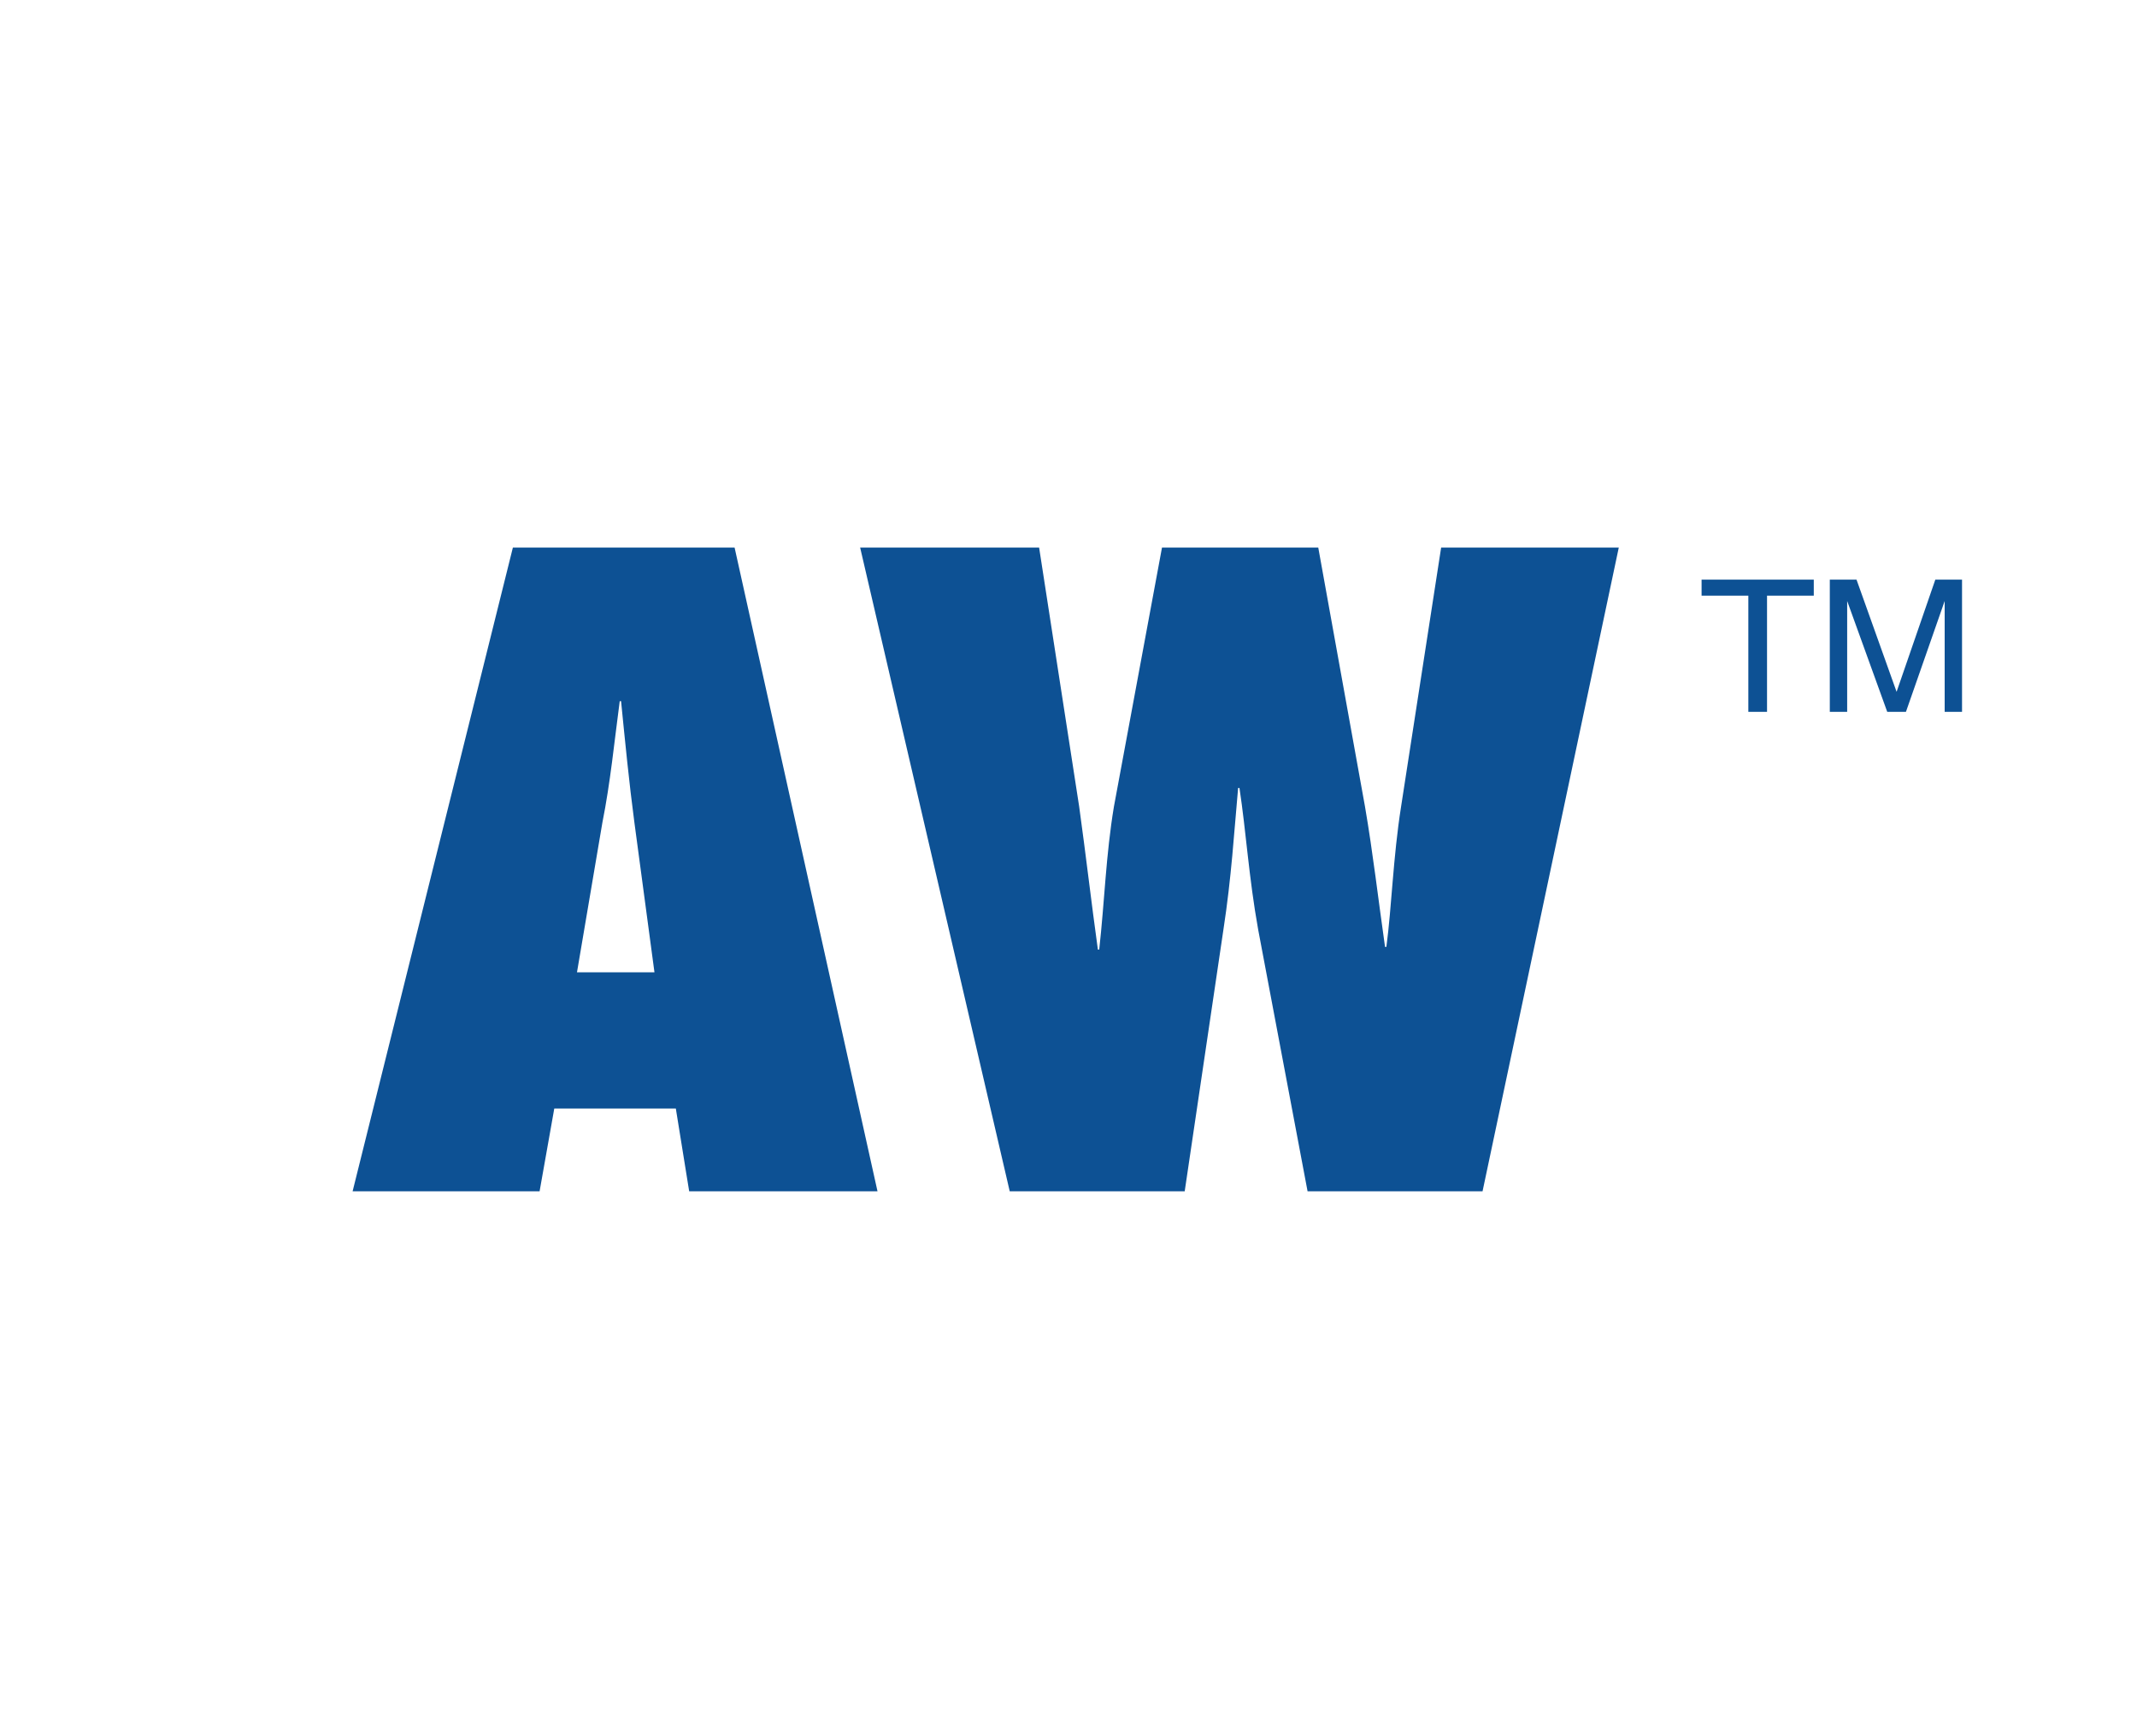 <?xml version="1.0" encoding="utf-8"?>
<!-- Generator: Adobe Illustrator 23.0.6, SVG Export Plug-In . SVG Version: 6.00 Build 0)  -->
<svg version="1.1" id="Layer_1" xmlns="http://www.w3.org/2000/svg" xmlns:xlink="http://www.w3.org/1999/xlink" x="0px" y="0px"
	 viewBox="0 0 160 130" style="enable-background:new 0 0 160 130;" xml:space="preserve">
<style type="text/css">
	.st0{fill:#FFFFFF;}
	.st1{fill-rule:evenodd;clip-rule:evenodd;fill:#0D5194;}
</style>
<rect id="fondo" y="0" class="st0" width="160" height="130"/>
<path id="AW_" class="st1" d="M49,72.8l-1.5-11.2c-0.4-3-0.7-6.1-1-9.1h-0.1c-0.4,3-0.7,6.1-1.3,9.1l-1.9,11.2H49z M51.6,89.2
	l-1-6.2h-9.1l-1.1,6.2h-14L38.4,41H55l10.7,48.2L51.6,89.2L51.6,89.2z M97.9,89.2l-3.7-19.6c-0.7-3.9-0.9-7.3-1.4-10.6h-0.1
	c-0.3,3.3-0.5,6.7-1.1,10.6l-2.9,19.6H75.6L64.4,41h13.4l3,19.4c0.5,3.6,0.9,7.1,1.4,10.7h0.1c0.4-3.6,0.5-7.1,1.1-10.7L87,41h11.7
	l3.5,19.4c0.6,3.5,1,7,1.5,10.5h0.1c0.4-3,0.5-6.7,1.1-10.5l3-19.4h13.3L111,89.2L97.9,89.2L97.9,89.2z M135.8,43.4v1.2h-3.5v8.7
	h-1.4v-8.7h-3.5v-1.2H135.8z M137,43.4h2l3,8.4l2.9-8.4h2v9.9h-1.3v-5.8c0-0.2,0-0.5,0-1s0-1,0-1.5l-2.9,8.3h-1.4l-3-8.3v0.3
	c0,0.2,0,0.6,0,1.1s0,0.9,0,1.1v5.8H137V43.4z"/>
</svg>
